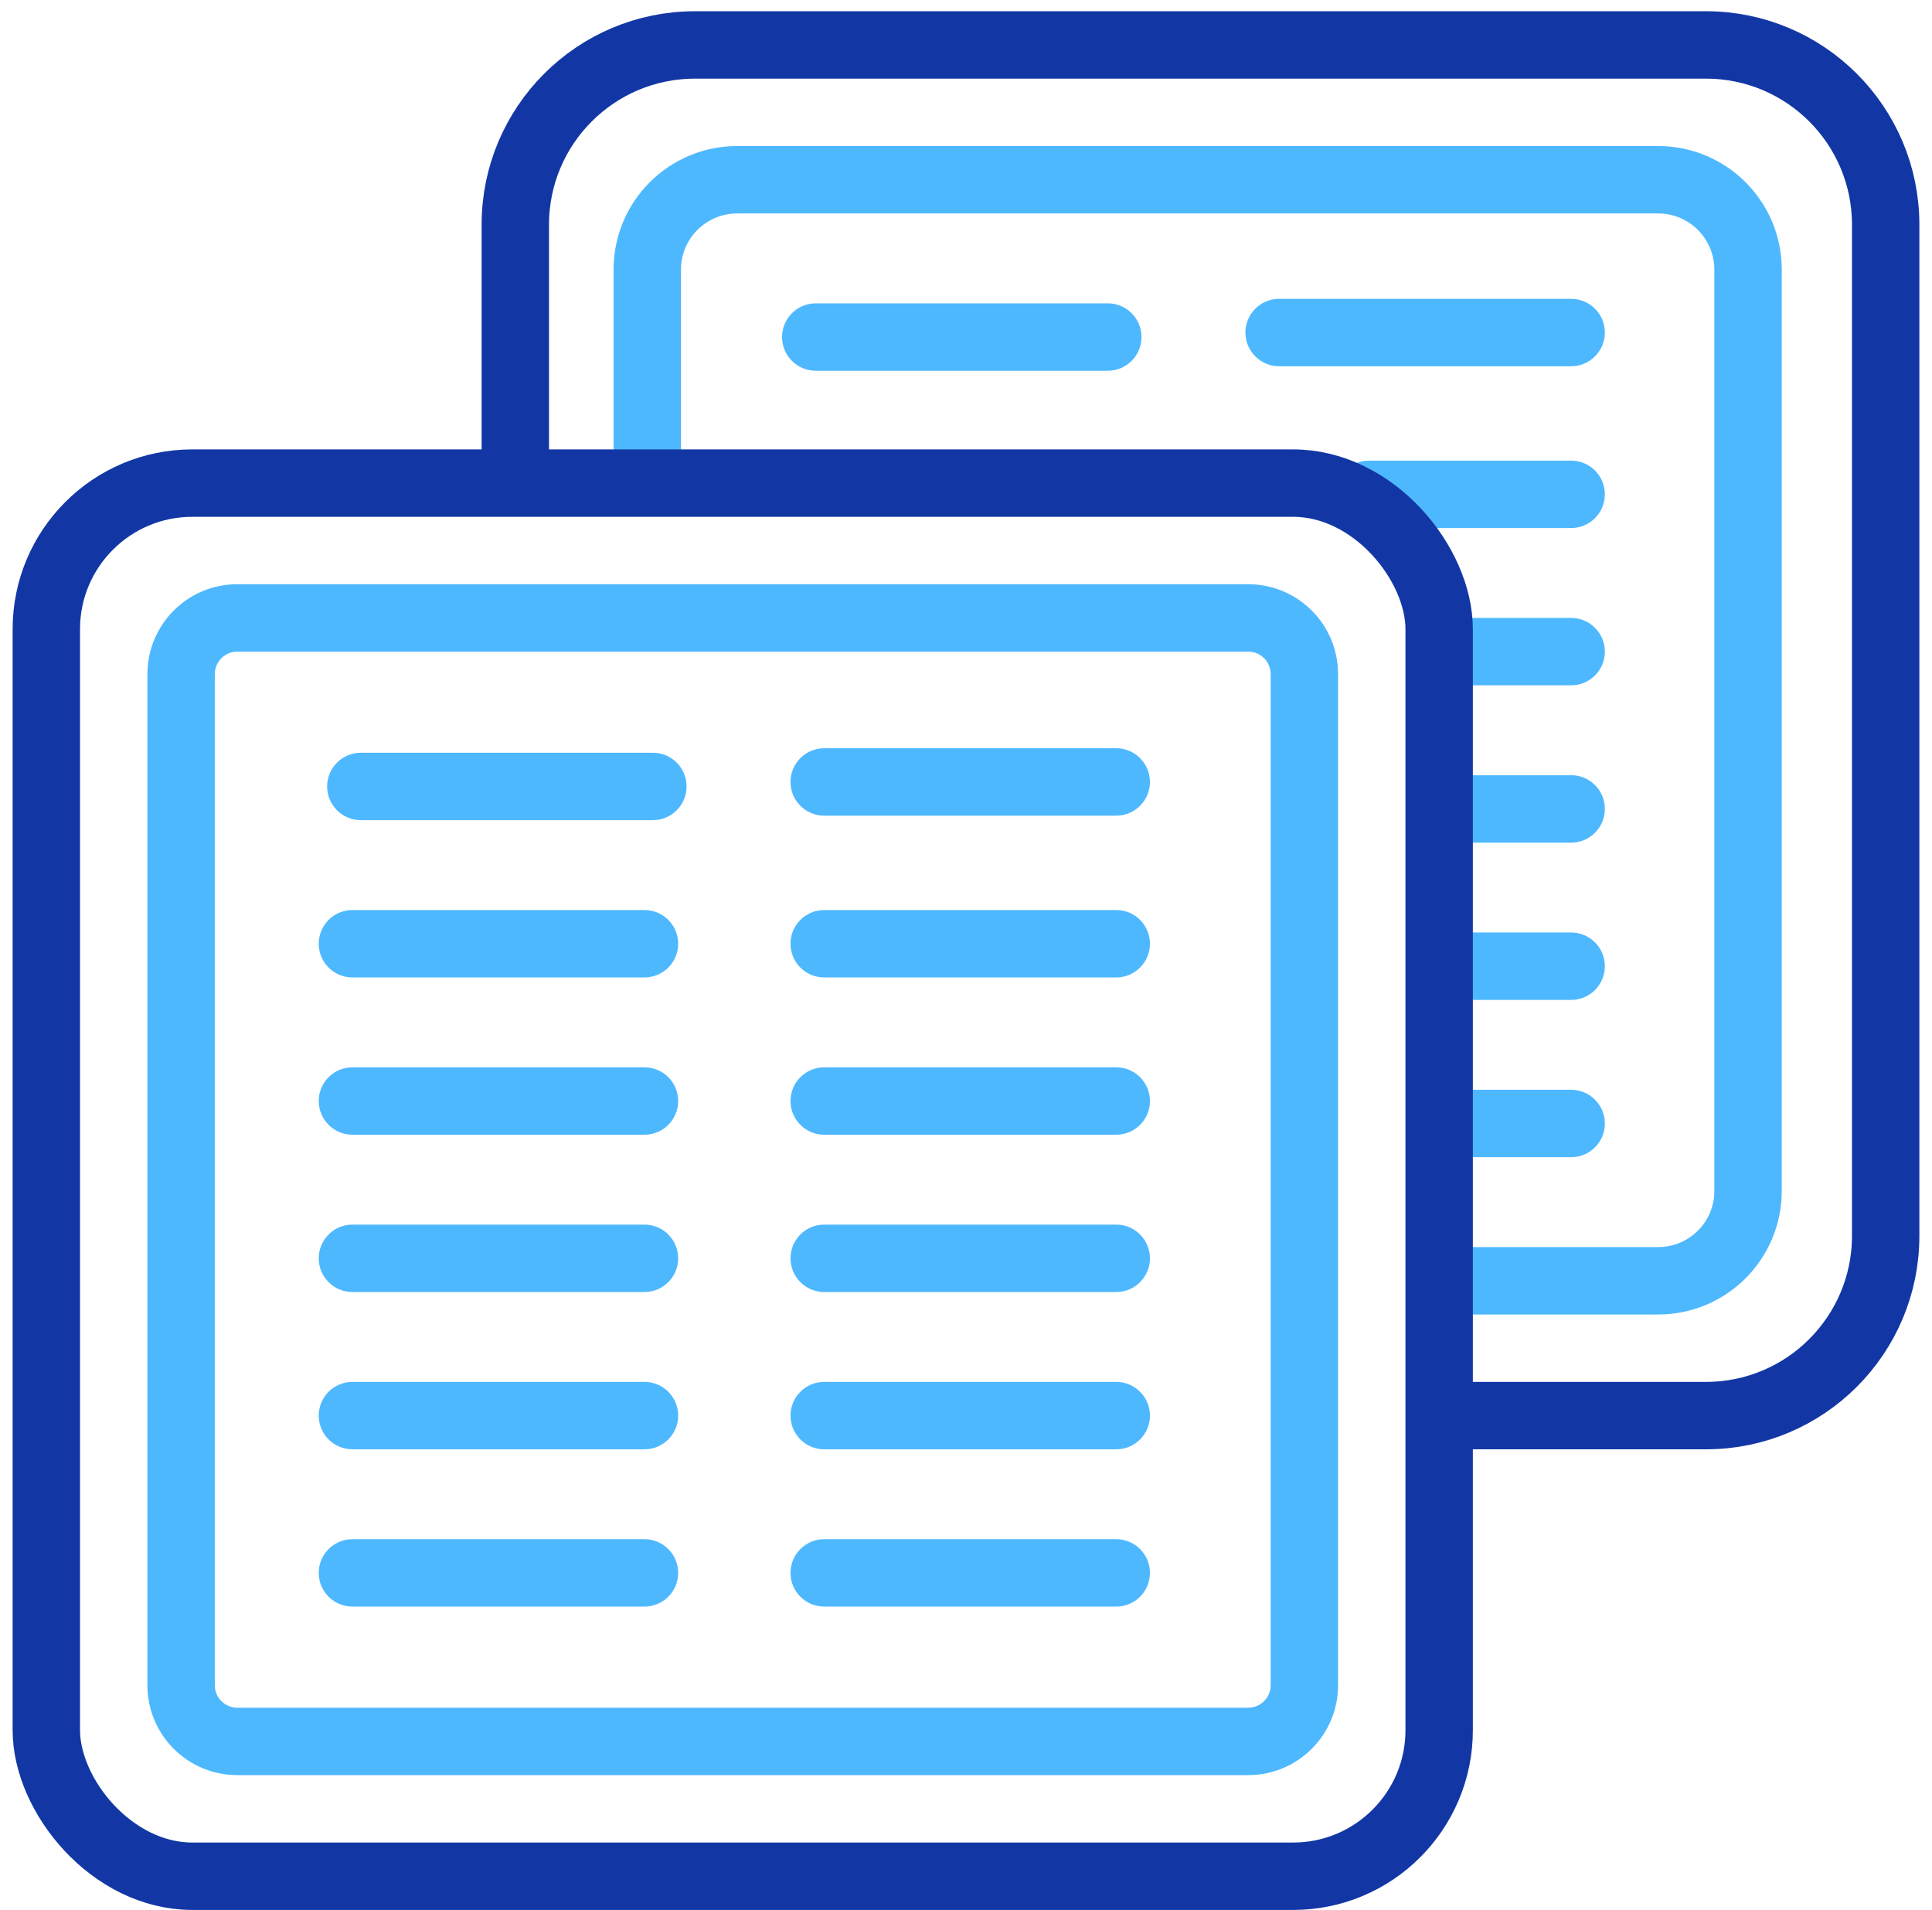 <svg width="86" height="85" viewBox="0 0 86 85" fill="none" xmlns="http://www.w3.org/2000/svg">
<path d="M63.409 63H75.938C80.356 63 83.938 59.418 83.938 55V10C83.938 5.582 80.356 2 75.938 2H30.938C26.519 2 22.938 5.582 22.938 10V22.177" stroke="#1237A5" stroke-width="3"/>
<path fill-rule="evenodd" clip-rule="evenodd" d="M27.312 12C27.312 8.962 29.775 6.5 32.812 6.5H73.812C76.85 6.5 79.312 8.962 79.312 12V53C79.312 56.038 76.85 58.5 73.812 58.5H63.598V55.5H73.812C75.193 55.5 76.312 54.381 76.312 53V12C76.312 10.619 75.193 9.5 73.812 9.5H32.812C31.432 9.5 30.312 10.619 30.312 12V22.33H27.312V12ZM55.438 14.8C55.438 15.628 56.109 16.3 56.938 16.3L69.938 16.3C70.766 16.3 71.438 15.628 71.438 14.8C71.438 13.971 70.766 13.3 69.938 13.3H56.938C56.109 13.3 55.438 13.971 55.438 14.8ZM71.438 22C71.438 22.828 70.766 23.5 69.938 23.5H60.938C60.109 23.5 59.438 22.828 59.438 22C59.438 21.172 60.109 20.5 60.938 20.5L69.938 20.5C70.766 20.5 71.438 21.172 71.438 22ZM63.438 29C63.438 29.828 64.109 30.5 64.938 30.5H69.938C70.766 30.5 71.438 29.828 71.438 29C71.438 28.172 70.766 27.5 69.938 27.5H64.938C64.109 27.5 63.438 28.172 63.438 29ZM71.438 36C71.438 36.828 70.766 37.5 69.938 37.5H64.938C64.109 37.5 63.438 36.828 63.438 36C63.438 35.172 64.109 34.5 64.938 34.5H69.938C70.766 34.5 71.438 35.172 71.438 36ZM63.438 43C63.438 43.828 64.109 44.5 64.938 44.5H69.938C70.766 44.5 71.438 43.828 71.438 43C71.438 42.172 70.766 41.5 69.938 41.5H64.938C64.109 41.5 63.438 42.172 63.438 43ZM63.438 50C63.438 50.828 64.109 51.5 64.938 51.5H69.938C70.766 51.5 71.438 50.828 71.438 50C71.438 49.172 70.766 48.5 69.938 48.5H64.938C64.109 48.5 63.438 49.172 63.438 50ZM49.312 16.5C50.141 16.5 50.812 15.828 50.812 15C50.812 14.172 50.141 13.5 49.312 13.5L36.312 13.5C35.484 13.5 34.812 14.172 34.812 15C34.812 15.828 35.484 16.5 36.312 16.5L49.312 16.5Z" fill="#4EB8FF"/>
<rect x="2.062" y="21.5" width="62" height="62" rx="6.5" stroke="#1237A5" stroke-width="3"/>
<path fill-rule="evenodd" clip-rule="evenodd" d="M55.562 29H10.562C10.01 29 9.562 29.448 9.562 30V75C9.562 75.552 10.01 76 10.562 76H55.562C56.115 76 56.562 75.552 56.562 75V30C56.562 29.448 56.115 29 55.562 29ZM10.562 26C8.353 26 6.562 27.791 6.562 30V75C6.562 77.209 8.353 79 10.562 79H55.562C57.772 79 59.562 77.209 59.562 75V30C59.562 27.791 57.772 26 55.562 26H10.562ZM35.188 34.8C35.188 35.628 35.859 36.3 36.688 36.3L49.688 36.3C50.516 36.3 51.188 35.628 51.188 34.8C51.188 33.971 50.516 33.3 49.688 33.3H36.688C35.859 33.3 35.188 33.971 35.188 34.8ZM51.188 42C51.188 42.828 50.516 43.5 49.688 43.5H36.688C35.859 43.5 35.188 42.828 35.188 42C35.188 41.172 35.859 40.5 36.688 40.5L49.688 40.5C50.516 40.5 51.188 41.172 51.188 42ZM35.188 49C35.188 49.828 35.859 50.5 36.688 50.5H49.688C50.516 50.5 51.188 49.828 51.188 49C51.188 48.172 50.516 47.5 49.688 47.5H36.688C35.859 47.5 35.188 48.172 35.188 49ZM51.188 56C51.188 56.828 50.516 57.5 49.688 57.5L36.688 57.5C35.859 57.5 35.188 56.828 35.188 56C35.188 55.172 35.859 54.5 36.688 54.5L49.688 54.5C50.516 54.5 51.188 55.172 51.188 56ZM35.188 63C35.188 63.828 35.859 64.5 36.688 64.5H49.688C50.516 64.5 51.188 63.828 51.188 63C51.188 62.172 50.516 61.5 49.688 61.5H36.688C35.859 61.5 35.188 62.172 35.188 63ZM35.188 70C35.188 70.828 35.859 71.5 36.688 71.5H49.688C50.516 71.5 51.188 70.828 51.188 70C51.188 69.172 50.516 68.5 49.688 68.5H36.688C35.859 68.5 35.188 69.172 35.188 70ZM16.062 36.5C15.234 36.5 14.562 35.828 14.562 35C14.562 34.172 15.234 33.5 16.062 33.5H29.062C29.891 33.5 30.562 34.172 30.562 35C30.562 35.828 29.891 36.5 29.062 36.5L16.062 36.5ZM28.688 43.5C29.516 43.5 30.188 42.828 30.188 42C30.188 41.172 29.516 40.5 28.688 40.5L15.688 40.5C14.859 40.5 14.188 41.172 14.188 42C14.188 42.828 14.859 43.5 15.688 43.5H28.688ZM15.688 50.5C14.859 50.5 14.188 49.828 14.188 49C14.188 48.172 14.859 47.5 15.688 47.5H28.688C29.516 47.5 30.188 48.172 30.188 49C30.188 49.828 29.516 50.5 28.688 50.5H15.688ZM28.688 57.5C29.516 57.5 30.188 56.828 30.188 56C30.188 55.172 29.516 54.5 28.688 54.5L15.688 54.5C14.859 54.5 14.188 55.172 14.188 56C14.188 56.828 14.859 57.5 15.688 57.5L28.688 57.5ZM15.688 64.5C14.859 64.5 14.188 63.828 14.188 63C14.188 62.172 14.859 61.5 15.688 61.5H28.688C29.516 61.5 30.188 62.172 30.188 63C30.188 63.828 29.516 64.5 28.688 64.5H15.688ZM15.688 71.5C14.859 71.5 14.188 70.828 14.188 70C14.188 69.172 14.859 68.5 15.688 68.5H28.688C29.516 68.5 30.188 69.172 30.188 70C30.188 70.828 29.516 71.5 28.688 71.5H15.688Z" fill="#4EB8FF"/>
</svg>
